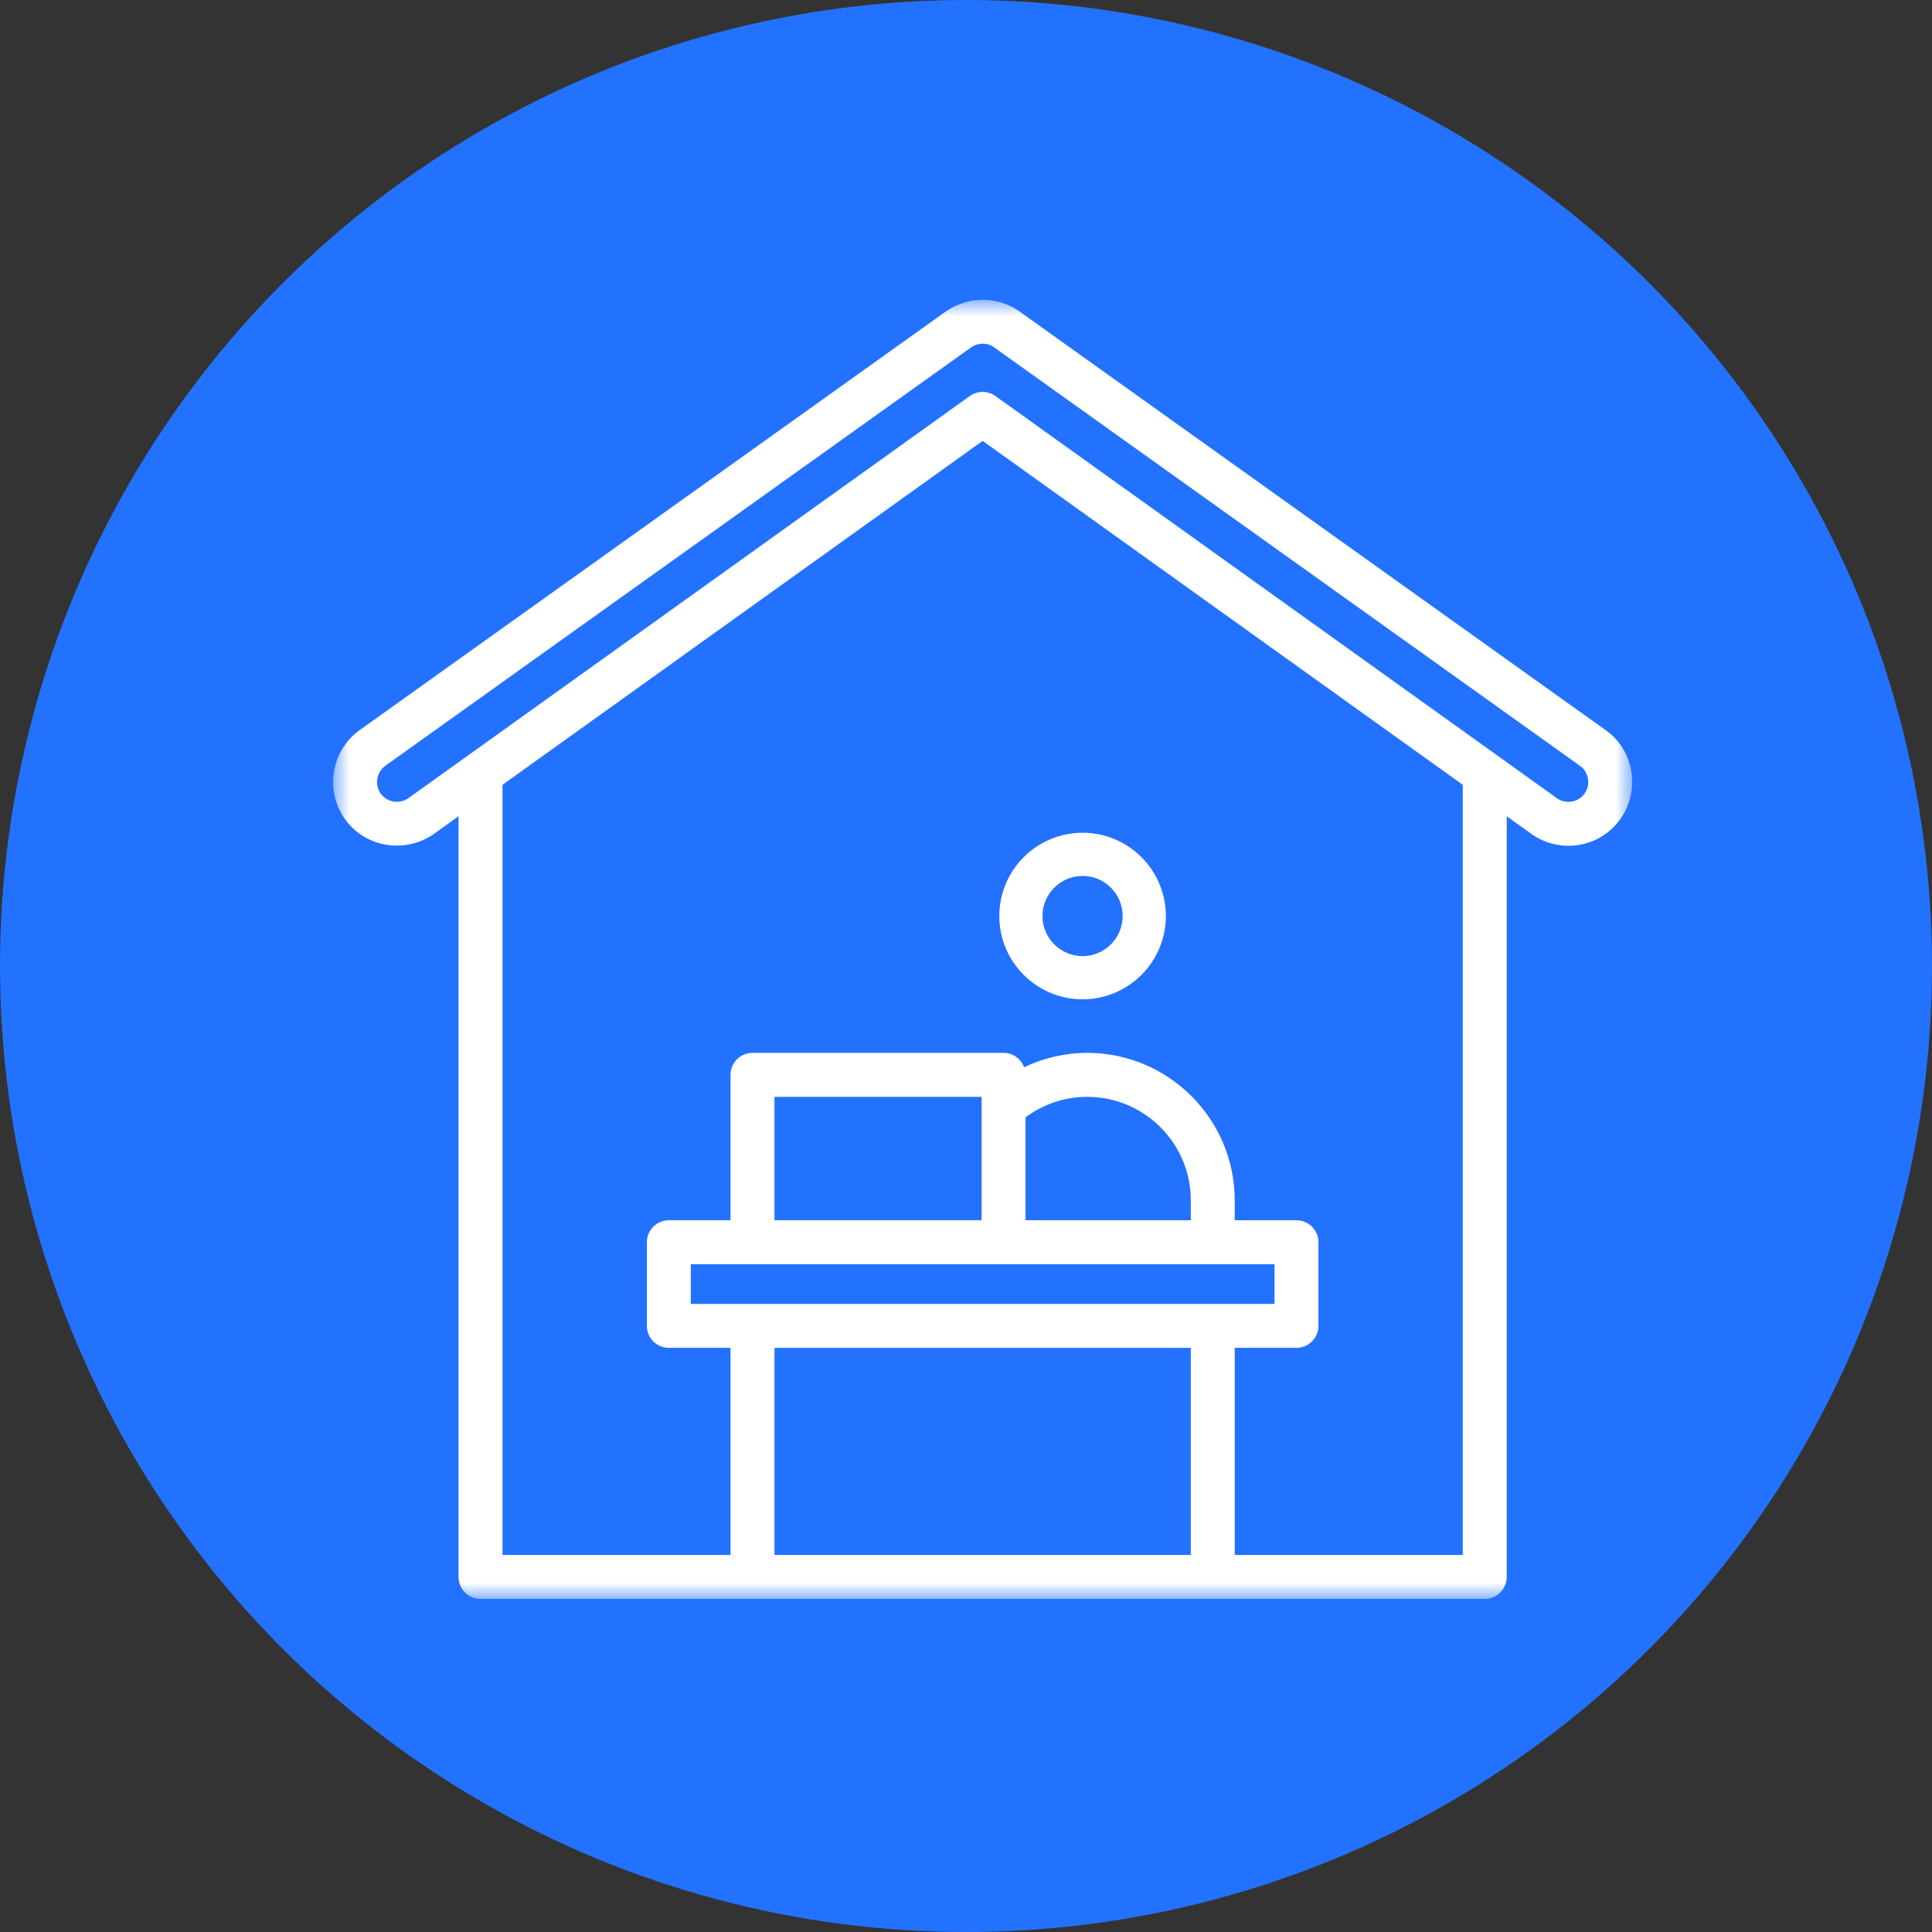 <?xml version="1.0" encoding="UTF-8"?>
<svg width="58px" height="58px" viewBox="0 0 58 58" version="1.1" xmlns="http://www.w3.org/2000/svg" xmlns:xlink="http://www.w3.org/1999/xlink">
    <rect x="0" y="0" width="58" height="58" fill="#333333" stroke="none"/>
    <title>Work from Home</title>
    <defs>
        <polygon id="path-1" points="7.91838827e-16 0 39 0 39 39 7.91838827e-16 39"></polygon>
    </defs>
    <g id="Benefit-Section" stroke="none" stroke-width="1" fill="none" fill-rule="evenodd">
        <g id="Benefit" transform="translate(-57, -143)">
            <g id="Work-from-Home" transform="translate(57, 143)">
                <circle id="Oval-Copy-3" stroke="#2272FF" fill="#2272FF" cx="29" cy="29" r="28.5"></circle>
                <g id="Group-3" transform="translate(10, 9)">
                    <mask id="mask-2" fill="white">
                        <use xlink:href="#path-1"></use>
                    </mask>
                    <g id="Clip-2"></g>
                    <path d="M1.6,13.966 L19.168,1.418 C19.366,1.286 19.634,1.286 19.814,1.406 L37.415,13.978 C37.689,14.16 37.763,14.533 37.581,14.808 C37.472,14.973 37.286,15.072 37.086,15.072 C36.967,15.072 36.852,15.037 36.772,14.985 L19.883,2.889 C19.653,2.724 19.345,2.724 19.115,2.889 L4.042,13.685 C4.041,13.685 4.041,13.686 4.04,13.687 L2.246,14.971 C1.972,15.153 1.599,15.079 1.418,14.808 C1.235,14.533 1.309,14.16 1.6,13.966 L1.6,13.966 Z M33.913,14.56 L33.913,37.681 L27.067,37.681 L27.067,31.463 L28.921,31.463 C29.285,31.463 29.58,31.168 29.58,30.805 L29.58,28.292 C29.58,27.928 29.285,27.633 28.921,27.633 L27.067,27.633 L27.067,27.036 C27.067,24.594 25.081,22.608 22.64,22.608 C21.979,22.608 21.332,22.759 20.744,23.04 C20.651,22.788 20.411,22.608 20.128,22.608 L12.591,22.608 C12.226,22.608 11.931,22.903 11.931,23.268 L11.931,27.633 L10.078,27.633 C9.715,27.633 9.42,27.928 9.42,28.292 L9.42,30.805 C9.42,31.168 9.715,31.463 10.078,31.463 L11.931,31.463 L11.931,37.681 L5.086,37.681 L5.086,14.56 L19.5,4.236 L33.913,14.56 Z M13.25,37.681 L25.749,37.681 L25.749,31.464 L13.25,31.464 L13.25,37.681 Z M12.591,28.952 L20.128,28.952 L26.409,28.952 L28.261,28.952 L28.261,30.145 L10.738,30.145 L10.738,28.952 L12.591,28.952 Z M19.468,24.233 L19.468,27.633 L13.25,27.633 L13.25,23.928 L19.468,23.928 L19.468,24.233 Z M20.787,24.544 C21.322,24.144 21.971,23.928 22.64,23.928 C24.354,23.928 25.749,25.322 25.749,27.036 L25.749,27.633 L20.787,27.633 L20.787,24.544 Z M0.32,15.539 C0.905,16.415 2.097,16.653 2.995,16.057 L3.766,15.505 L3.766,38.34 C3.766,38.705 4.062,39 4.426,39 L34.573,39 C34.937,39 35.233,38.705 35.233,38.34 L35.233,15.504 L36.025,16.071 C36.34,16.28 36.708,16.391 37.086,16.391 C37.729,16.391 38.326,16.072 38.68,15.537 L38.68,15.537 C39.264,14.658 39.025,13.467 38.166,12.893 L20.562,0.319 C19.916,-0.109 19.082,-0.109 18.42,0.332 L0.85,12.881 C-0.025,13.467 -0.264,14.658 0.32,15.539 L0.32,15.539 Z" id="Fill-1" fill="#FFFFFF" mask="url(#mask-2)"></path>
                </g>
                <path d="M32.5,26.296 C33.164,26.296 33.703,26.836 33.703,27.5 C33.703,28.163 33.164,28.704 32.5,28.704 C31.836,28.704 31.296,28.163 31.296,27.5 C31.296,26.836 31.836,26.296 32.5,26.296 M32.5,30 C33.879,30 35,28.878 35,27.5 C35,26.121 33.879,25 32.5,25 C31.121,25 30,26.121 30,27.5 C30,28.878 31.121,30 32.5,30" id="Fill-4" fill="#FFFFFF"></path>
            </g>
        </g>
    </g>
</svg>